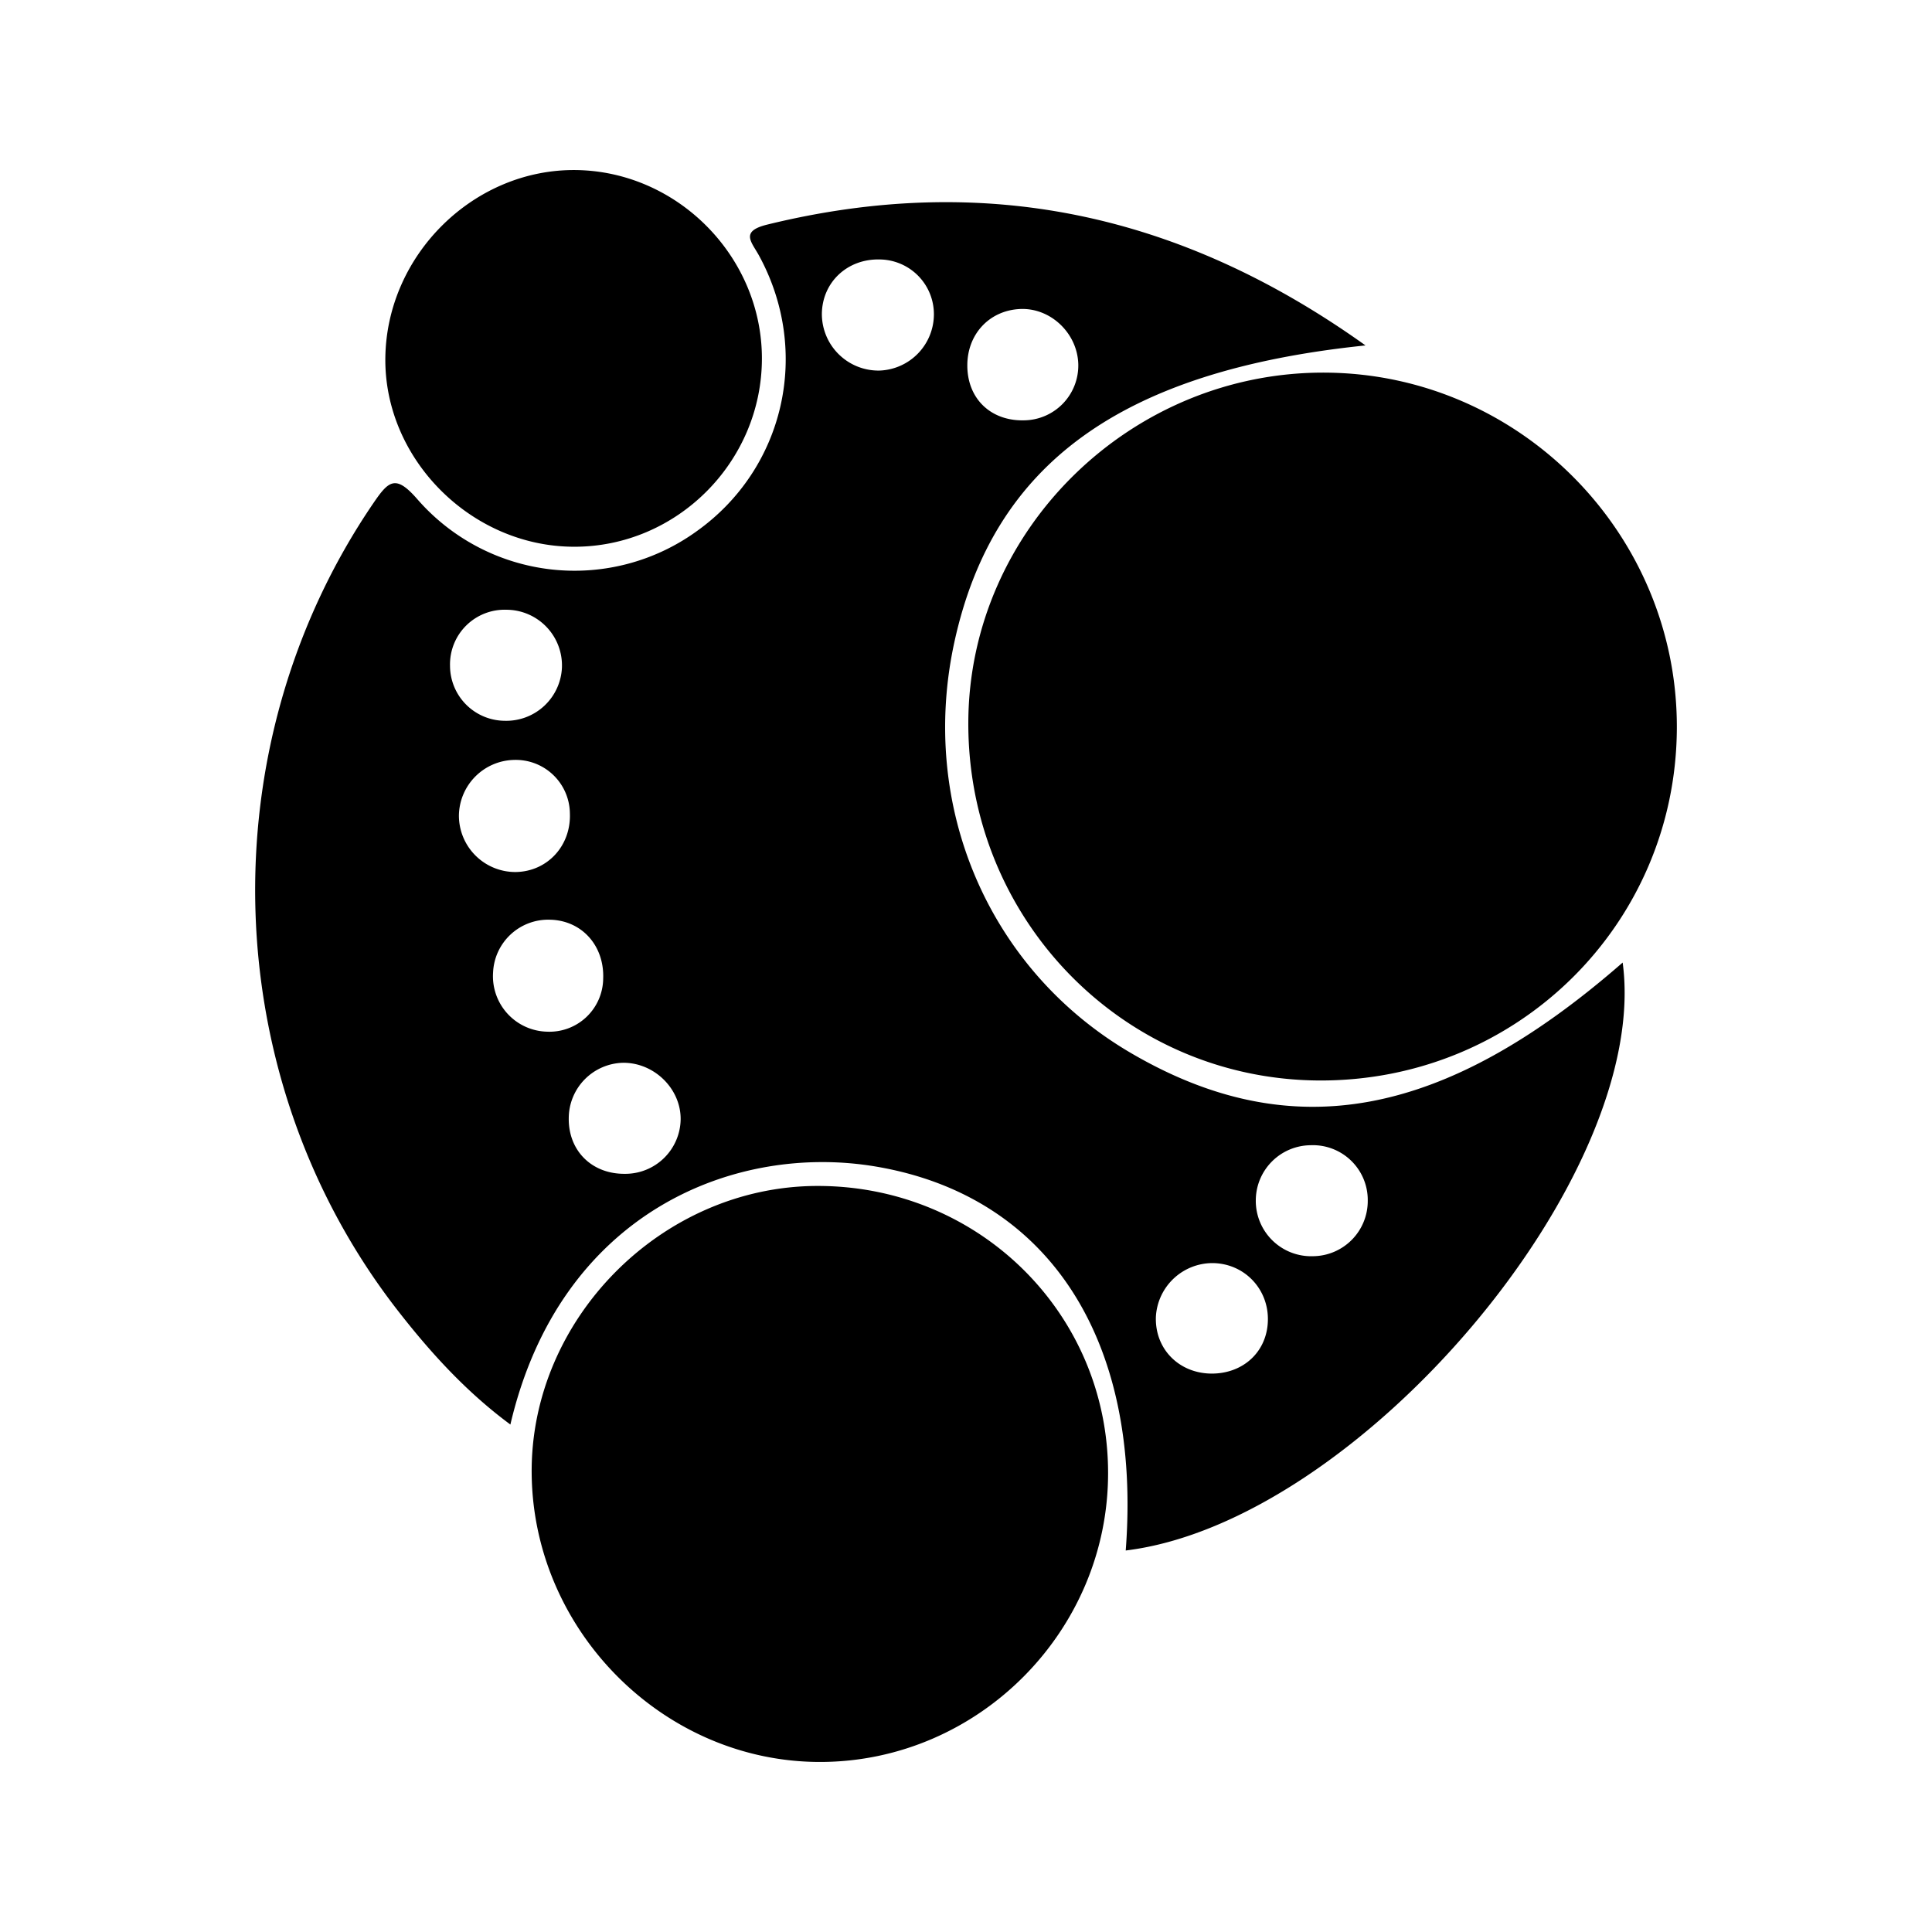 <?xml version="1.0" standalone="no"?><!DOCTYPE svg PUBLIC "-//W3C//DTD SVG 1.1//EN" "http://www.w3.org/Graphics/SVG/1.1/DTD/svg11.dtd"><svg t="1625890430195" class="icon" viewBox="0 0 1024 1024" version="1.1" xmlns="http://www.w3.org/2000/svg" p-id="6583" xmlns:xlink="http://www.w3.org/1999/xlink" width="200" height="200"><defs><style type="text/css"></style></defs><path d="M888.765 386.041c-0.492 104.026-84.796 187.064-189.525 186.642-103.569-0.492-186.537-85.218-186.009-190.087 0.492-101.952 86.413-185.869 189.525-185.095 102.866 0.773 186.466 85.569 186.009 188.541zM435.114 933.874c-82.862 0.281-152.471-69.081-153.314-152.717-0.844-81.913 68.73-152.225 150.994-152.576 85.71-0.352 154.51 67.359 154.51 152.084 0.105 83.776-68.624 152.928-152.19 153.209z m-31.289-743.897c0 54.913-45.21 100.089-99.878 99.807C249.492 289.539 203.367 243.063 204.246 189.274 205.125 134.712 251.425 89.361 305.495 90.135c53.824 0.809 98.331 45.984 98.331 99.843zM860.043 510.176c-94.815 82.827-175.779 97.698-260.856 47.812-75.233-44.085-112.358-130.815-93.304-217.861 20.636-94.218 88.1-143.611 217.861-157.041C625.272 112.705 521.141 91.014 406.814 118.998c-14.801 3.586-8.473 9.176-4.43 16.629 27.632 50.87 13.465 112.745-33.117 145.932a110.53 110.53 0 0 1-148.287-17.226c-11.32-12.902-15.012-9.457-22.992 2.215C109.818 395.674 114.915 571.664 211.066 694.92c17.297 22.183 36.105 42.855 59.448 60.116 26.367-112.78 119.319-149.447 194.025-136.686 91.159 15.539 140.694 91.475 132.116 203.447 123.608-15.117 278.68-198.63 263.387-311.621z m-319.496-346.39c16.242-0.809 30.586 12.832 30.972 29.355a29.074 29.074 0 0 1-28.371 29.636c-17.789 0.598-30.304-11.25-30.445-28.757-0.176-16.734 11.531-29.425 27.843-30.234zM268.581 323.183a29.531 29.531 0 0 1 29.25 30.796 29.531 29.531 0 0 1-30.199 28.054 29.214 29.214 0 0 1-29.109-29.074 28.968 28.968 0 0 1 30.058-29.777z m-25.347 108.948a29.882 29.882 0 0 1 29.144-29.355 28.687 28.687 0 0 1 29.672 28.23c0.703 17.191-11.848 30.867-28.582 31.183a29.918 29.918 0 0 1-30.234-30.058z m18.105 83.354a29.25 29.25 0 0 1 30.164-28.019c16.84 0.352 28.898 13.746 28.195 31.324a28.476 28.476 0 0 1-29.742 28.019 29.39 29.39 0 0 1-28.617-31.324z m70.03 106.663c-17.578 0.246-30.129-12.129-29.918-29.461a29.461 29.461 0 0 1 28.757-29.39c16.523-0.141 30.691 13.746 30.55 29.988a29.32 29.32 0 0 1-29.39 28.863z m134.682-425.737a30.023 30.023 0 0 1-30.445-29.847c0.07-16.91 13.5-29.531 30.796-29.039a29.004 29.004 0 0 1 28.582 29.425 29.882 29.882 0 0 1-28.933 29.461z m176.06 531.626c-17.367-0.141-30.093-13.183-29.461-30.164a30.093 30.093 0 0 1 30.058-28.406c16.84 0.141 29.882 13.816 29.285 30.761-0.527 16.242-13.008 27.843-29.882 27.808z m53.929-62.226a29.355 29.355 0 0 1-30.445-29.531 29.32 29.32 0 0 1 29.004-29.285 29.074 29.074 0 0 1 30.339 29.566 29.25 29.25 0 0 1-28.898 29.25z" p-id="6584"></path></svg>